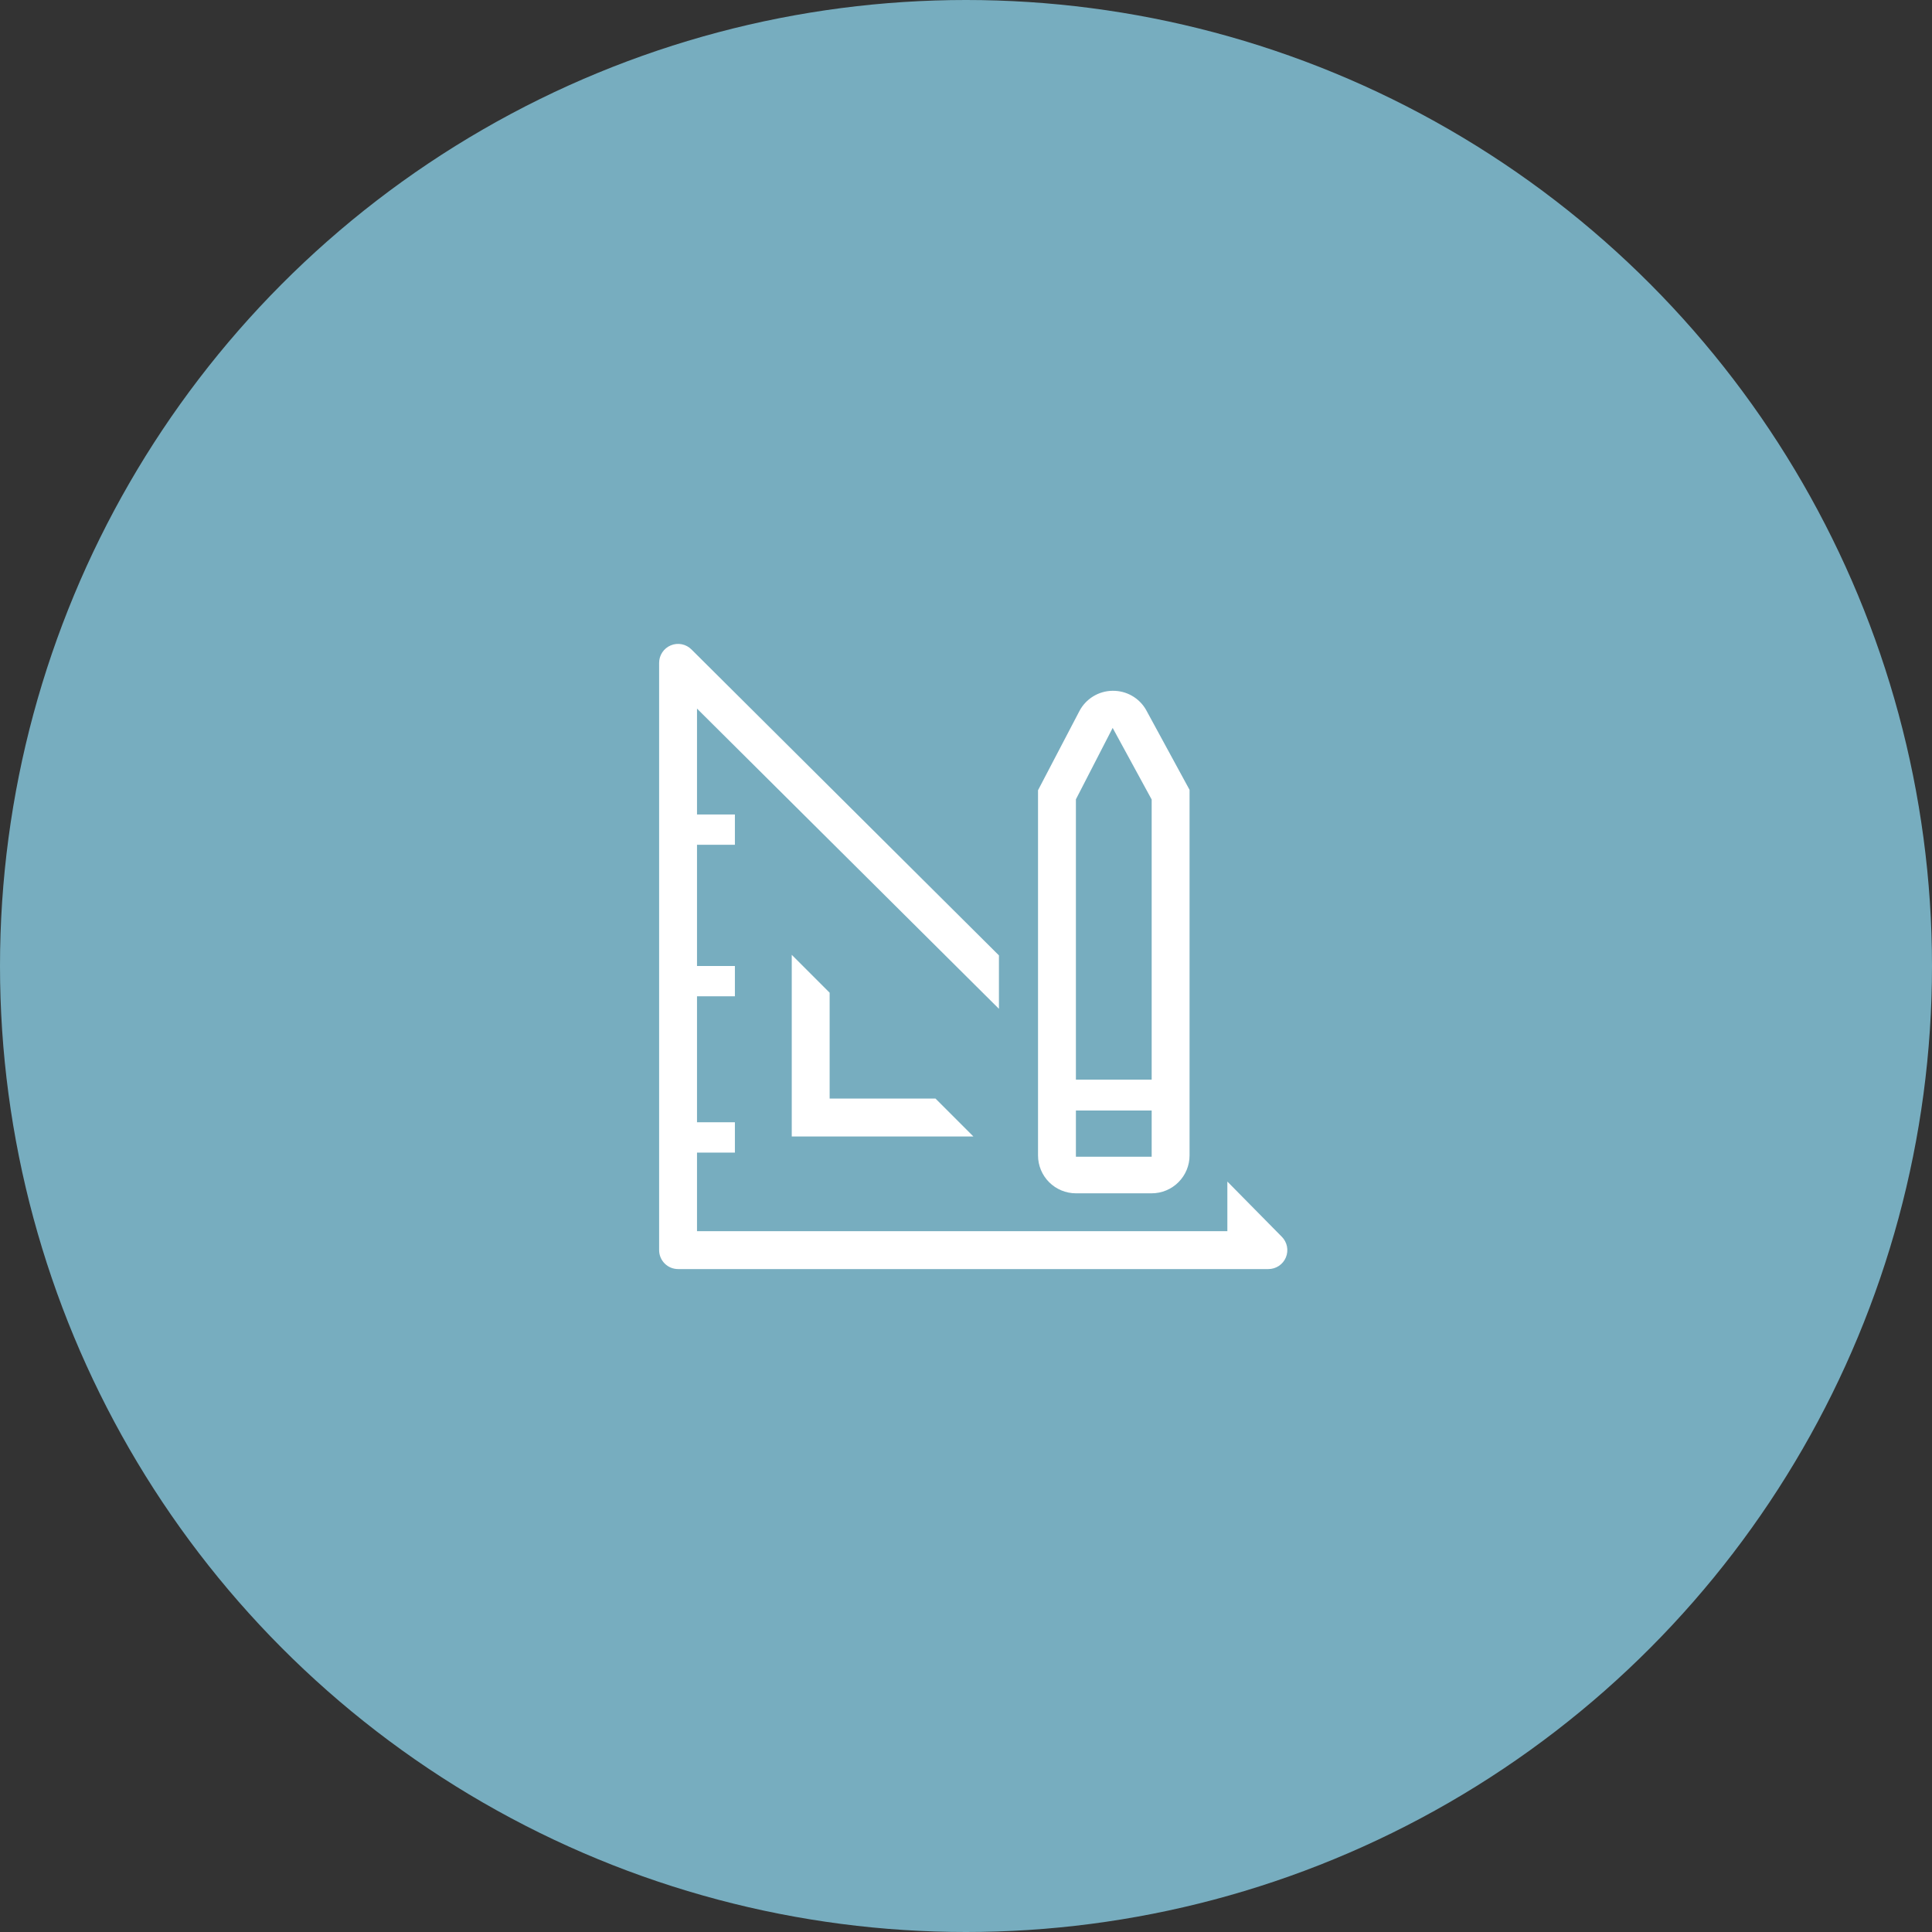 <svg width="136" height="136" viewBox="0 0 136 136" fill="none" xmlns="http://www.w3.org/2000/svg">
<rect x="0" y="0" width="136" height="136" fill="#333333" stroke="none"/>
<circle cx="68" cy="68" r="68" fill="#77ADBF"/>
<g clip-path="url(#clip0_245_6529)">
<path d="M55.734 67.213V80H68.521L65.854 77.333H58.401V69.88L55.734 67.213Z" fill="white"/>
<path d="M90.225 87.054L86.398 83.174V86.667H49.065V81.134H51.732V79.001H49.065V70.134H51.732V68.001H49.065V59.467H51.732V57.334H49.065V49.881L70.319 71.014V67.254L48.678 45.721C48.492 45.533 48.254 45.404 47.994 45.352C47.734 45.3 47.465 45.327 47.221 45.428C46.976 45.53 46.767 45.702 46.621 45.922C46.474 46.143 46.397 46.402 46.398 46.667V88.001C46.398 88.354 46.539 88.693 46.789 88.943C47.039 89.194 47.378 89.334 47.732 89.334H89.278C89.543 89.335 89.803 89.258 90.023 89.112C90.244 88.965 90.416 88.757 90.518 88.512C90.619 88.267 90.646 87.998 90.594 87.738C90.541 87.479 90.413 87.24 90.225 87.054Z" fill="white"/>
<path d="M75.737 84.001H81.07C81.778 84.001 82.456 83.72 82.956 83.219C83.456 82.719 83.737 82.041 83.737 81.334V55.6L80.67 49.961C80.433 49.55 80.091 49.209 79.678 48.975C79.266 48.741 78.798 48.621 78.324 48.627C77.838 48.631 77.364 48.767 76.95 49.021C76.537 49.275 76.2 49.636 75.977 50.067L73.07 55.627V81.334C73.07 82.041 73.351 82.719 73.851 83.219C74.352 83.72 75.03 84.001 75.737 84.001ZM75.737 56.267L78.324 51.24L81.07 56.281V76.001H75.737V56.267ZM75.737 78.174H81.07V81.427H75.737V78.174Z" fill="white"/>
</g>
<defs>
<clipPath id="clip0_245_6529">
<rect width="48" height="48" fill="white" transform="translate(43.734 44)"/>
</clipPath>
</defs>
</svg>
